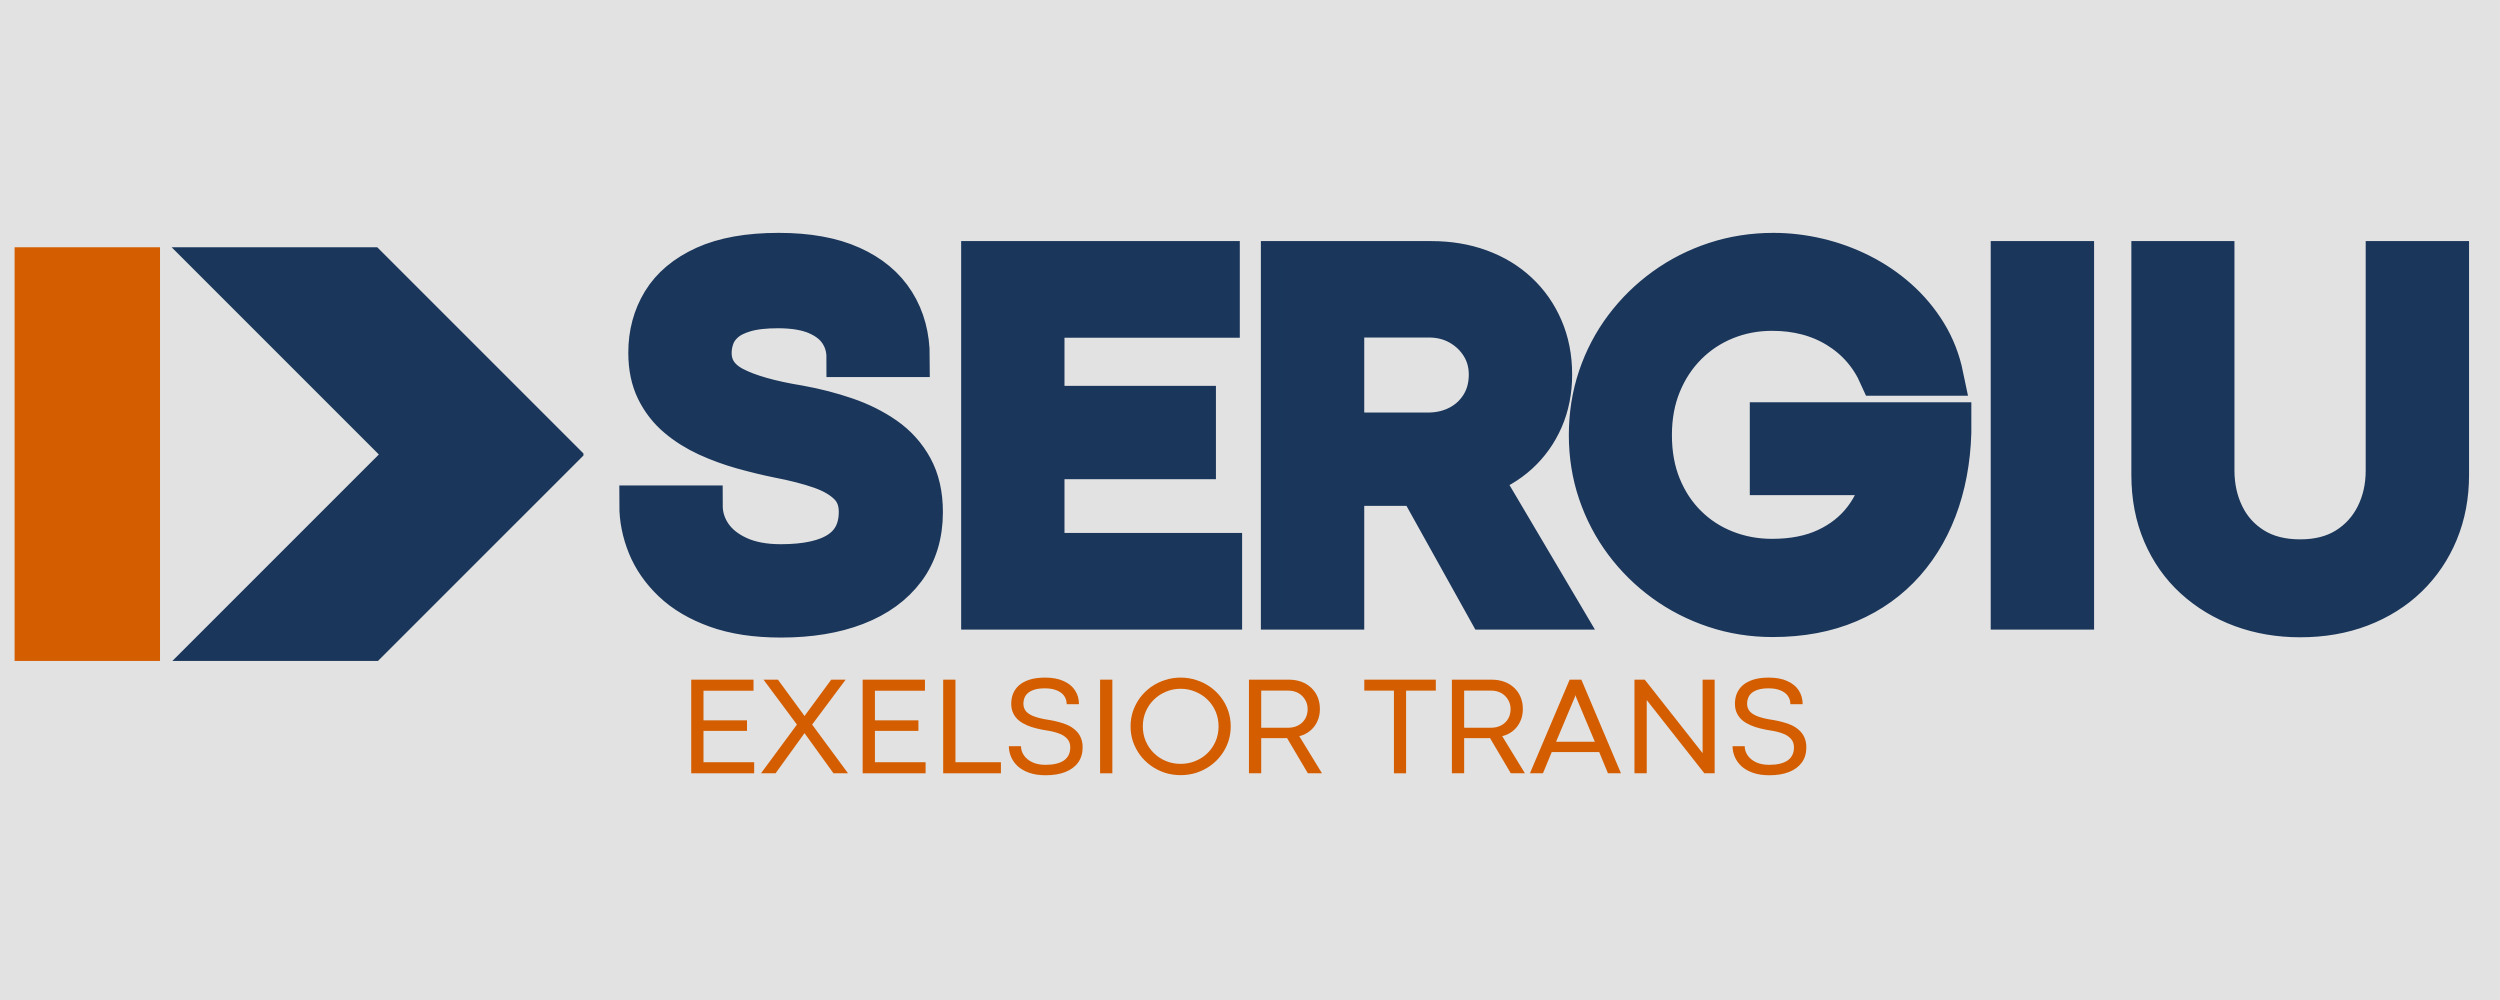 <svg xmlns="http://www.w3.org/2000/svg" xmlns:xlink="http://www.w3.org/1999/xlink" width="480" viewBox="0 0 360 144" height="192" preserveAspectRatio="xMidYMid meet"><defs><g></g><clipPath id="a71b003040"><path d="M 2.102 35.598 L 24 35.598 L 24 95.172 L 2.102 95.172 Z M 2.102 35.598 " clip-rule="nonzero"></path></clipPath><clipPath id="d792a4dc3c"><path d="M 24 35.598 L 84.016 35.598 L 84.016 95.172 L 24 95.172 Z M 24 35.598 " clip-rule="nonzero"></path></clipPath></defs><rect x="-36" width="432" fill="#ffffff" y="-14.4" height="172.8" fill-opacity="1"></rect><rect x="-36" width="432" fill="#e2e2e2" y="-14.4" height="172.8" fill-opacity="1"></rect><g clip-path="url(#a71b003040)"><path fill="#d45d00" d="M 2.102 35.605 L 23.043 35.605 L 23.043 95.281 L 2.102 95.281 Z M 2.102 35.605 " fill-opacity="1" fill-rule="nonzero"></path></g><g clip-path="url(#d792a4dc3c)"><path fill="#1a365b" d="M 84.164 65.445 L 54.324 35.605 L 24.715 35.605 L 54.555 65.445 L 24.715 95.281 L 54.324 95.281 L 69.359 80.246 Z M 84.164 65.445 " fill-opacity="1" fill-rule="nonzero"></path></g><path stroke-linecap="butt" transform="matrix(1.278, 0, 0, 1.278, 89.508, 17.533)" fill="none" stroke-linejoin="miter" d="M 17.959 55.897 C 15.125 55.897 12.697 55.53 10.673 54.796 C 8.646 54.066 6.995 53.087 5.711 51.861 C 4.43 50.638 3.485 49.275 2.877 47.77 C 2.271 46.266 1.966 44.744 1.966 43.2 L 9.169 43.2 C 9.169 44.416 9.511 45.523 10.193 46.526 C 10.878 47.529 11.878 48.33 13.186 48.926 C 14.498 49.525 16.079 49.822 17.932 49.822 C 23.774 49.822 26.694 47.865 26.694 43.952 C 26.694 42.738 26.318 41.75 25.566 40.989 C 24.814 40.228 23.762 39.61 22.414 39.136 C 21.065 38.665 19.472 38.256 17.641 37.907 C 16.329 37.638 14.987 37.311 13.608 36.926 C 12.229 36.537 10.909 36.057 9.646 35.48 C 8.383 34.899 7.249 34.186 6.246 33.339 C 5.243 32.489 4.448 31.468 3.861 30.273 C 3.274 29.077 2.978 27.659 2.978 26.02 C 2.978 23.88 3.494 21.963 4.525 20.266 C 5.558 18.569 7.163 17.224 9.34 16.23 C 11.52 15.24 14.305 14.741 17.699 14.741 C 20.977 14.741 23.71 15.233 25.899 16.218 C 28.088 17.199 29.736 18.578 30.843 20.352 C 31.953 22.128 32.506 24.189 32.506 26.543 L 25.306 26.543 C 25.306 25.519 25.037 24.595 24.496 23.767 C 23.955 22.935 23.123 22.275 21.995 21.785 C 20.867 21.293 19.405 21.046 17.614 21.046 C 16.128 21.046 14.905 21.186 13.939 21.467 C 12.975 21.746 12.22 22.128 11.67 22.608 C 11.12 23.091 10.734 23.629 10.514 24.228 C 10.291 24.825 10.181 25.433 10.181 26.051 C 10.181 27.689 11 28.943 12.639 29.811 C 14.278 30.676 16.745 31.383 20.041 31.921 C 21.854 32.248 23.594 32.697 25.263 33.266 C 26.929 33.835 28.418 34.578 29.73 35.492 C 31.042 36.409 32.078 37.562 32.839 38.95 C 33.601 40.338 33.983 42.013 33.983 43.982 C 33.983 46.526 33.323 48.685 32.002 50.461 C 30.681 52.234 28.819 53.583 26.419 54.509 C 24.019 55.435 21.2 55.897 17.959 55.897 Z M 67.697 55.001 L 40.483 55.001 L 40.483 15.668 L 67.437 15.668 L 67.437 22.116 L 47.683 22.116 L 47.683 31.979 L 64.747 31.979 L 64.747 38.051 L 47.683 38.051 L 47.683 48.55 L 67.697 48.55 Z M 81.458 55.001 L 74.255 55.001 L 74.255 15.668 L 91.233 15.668 C 93.217 15.668 95.046 15.97 96.712 16.579 C 98.381 17.187 99.821 18.058 101.035 19.196 C 102.252 20.333 103.197 21.688 103.869 23.259 C 104.545 24.831 104.884 26.57 104.884 28.478 C 104.884 30.331 104.551 32.019 103.885 33.541 C 103.221 35.064 102.289 36.369 101.093 37.461 C 99.898 38.549 98.491 39.372 96.871 39.931 L 105.78 55.001 L 97.507 55.001 L 89.729 41.032 C 89.478 41.05 89.227 41.059 88.977 41.059 C 88.726 41.059 88.466 41.059 88.197 41.059 L 81.458 41.059 Z M 81.458 22.088 L 81.458 34.987 L 90.973 34.987 C 92.245 34.966 93.385 34.682 94.4 34.134 C 95.412 33.584 96.21 32.823 96.801 31.847 C 97.388 30.875 97.681 29.753 97.681 28.478 C 97.681 27.283 97.381 26.203 96.785 25.24 C 96.186 24.277 95.382 23.51 94.37 22.941 C 93.358 22.372 92.214 22.088 90.943 22.088 Z M 129.689 55.839 C 127.396 55.839 125.213 55.49 123.14 54.796 C 121.067 54.102 119.169 53.13 117.441 51.877 C 115.717 50.623 114.219 49.143 112.944 47.437 C 111.672 45.731 110.69 43.851 109.993 41.796 C 109.299 39.745 108.954 37.58 108.954 35.305 C 108.954 33.009 109.299 30.832 109.993 28.769 C 110.69 26.705 111.678 24.821 112.959 23.115 C 114.24 21.409 115.75 19.93 117.484 18.676 C 119.221 17.423 121.128 16.453 123.21 15.768 C 125.293 15.084 127.491 14.741 129.805 14.741 C 131.462 14.741 133.132 14.94 134.81 15.334 C 136.486 15.729 138.091 16.313 139.626 17.086 C 141.157 17.857 142.561 18.804 143.833 19.933 C 145.105 21.061 146.19 22.354 147.086 23.809 C 147.982 25.265 148.614 26.879 148.981 28.652 L 141.662 28.652 C 140.641 26.359 139.078 24.565 136.978 23.274 C 134.878 21.981 132.429 21.336 129.631 21.336 C 127.781 21.336 126.035 21.669 124.397 22.333 C 122.758 22.999 121.321 23.95 120.089 25.182 C 118.854 26.417 117.884 27.888 117.181 29.594 C 116.478 31.3 116.126 33.202 116.126 35.305 C 116.126 37.446 116.478 39.369 117.181 41.075 C 117.884 42.781 118.854 44.242 120.089 45.456 C 121.321 46.67 122.758 47.602 124.397 48.247 C 126.035 48.892 127.781 49.217 129.631 49.217 C 131.985 49.217 134.018 48.816 135.734 48.015 C 137.449 47.214 138.843 46.11 139.913 44.704 C 140.983 43.297 141.702 41.677 142.069 39.846 L 129.344 39.846 L 129.344 33.829 L 149.877 33.829 C 149.896 37.051 149.461 40.005 148.575 42.695 C 147.688 45.383 146.376 47.712 144.643 49.678 C 142.906 51.644 140.784 53.164 138.28 54.234 C 135.773 55.304 132.909 55.839 129.689 55.839 Z M 163.694 55.001 L 156.49 55.001 L 156.49 15.668 L 163.694 15.668 Z M 189.14 55.866 C 186.768 55.866 184.567 55.49 182.53 54.738 C 180.497 53.989 178.715 52.913 177.18 51.516 C 175.648 50.118 174.459 48.425 173.609 46.44 C 172.762 44.453 172.337 42.236 172.337 39.787 L 172.337 15.668 L 179.51 15.668 L 179.51 39.268 C 179.51 41.117 179.88 42.799 180.623 44.312 C 181.365 45.826 182.454 47.034 183.891 47.929 C 185.328 48.825 187.077 49.275 189.14 49.275 C 191.164 49.275 192.889 48.831 194.317 47.945 C 195.744 47.055 196.836 45.856 197.6 44.343 C 198.362 42.83 198.741 41.148 198.741 39.295 L 198.741 15.668 L 205.944 15.668 L 205.944 39.787 C 205.944 42.139 205.537 44.294 204.727 46.251 C 203.917 48.208 202.77 49.904 201.288 51.341 C 199.802 52.778 198.028 53.891 195.965 54.683 C 193.901 55.472 191.626 55.866 189.14 55.866 Z M 189.14 55.866 " stroke="#1a365b" stroke-width="4.443" stroke-opacity="1" stroke-miterlimit="4"></path><g fill="#1a365b" fill-opacity="1"><g transform="translate(89.508, 87.803)"><g><path d="M 22.953 1.141 C 19.328 1.141 16.219 0.676 13.625 -0.25 C 11.039 -1.188 8.93 -2.438 7.297 -4 C 5.66 -5.57 4.453 -7.316 3.672 -9.234 C 2.898 -11.16 2.516 -13.109 2.516 -15.078 L 11.719 -15.078 C 11.719 -13.523 12.156 -12.109 13.031 -10.828 C 13.906 -9.547 15.176 -8.52 16.844 -7.75 C 18.52 -6.988 20.539 -6.609 22.906 -6.609 C 30.375 -6.609 34.109 -9.109 34.109 -14.109 C 34.109 -15.66 33.625 -16.922 32.656 -17.891 C 31.695 -18.867 30.352 -19.66 28.625 -20.266 C 26.906 -20.867 24.875 -21.395 22.531 -21.844 C 20.863 -22.188 19.148 -22.602 17.391 -23.094 C 15.629 -23.582 13.941 -24.195 12.328 -24.938 C 10.711 -25.676 9.266 -26.586 7.984 -27.672 C 6.703 -28.754 5.688 -30.055 4.938 -31.578 C 4.188 -33.109 3.812 -34.922 3.812 -37.016 C 3.812 -39.754 4.469 -42.207 5.781 -44.375 C 7.102 -46.539 9.156 -48.258 11.938 -49.531 C 14.719 -50.801 18.273 -51.438 22.609 -51.438 C 26.797 -51.438 30.285 -50.805 33.078 -49.547 C 35.879 -48.297 37.988 -46.535 39.406 -44.266 C 40.82 -41.992 41.531 -39.359 41.531 -36.359 L 32.328 -36.359 C 32.328 -37.66 31.984 -38.844 31.297 -39.906 C 30.609 -40.969 29.539 -41.812 28.094 -42.438 C 26.656 -43.062 24.789 -43.375 22.5 -43.375 C 20.602 -43.375 19.039 -43.195 17.812 -42.844 C 16.582 -42.488 15.613 -42 14.906 -41.375 C 14.207 -40.758 13.711 -40.07 13.422 -39.312 C 13.141 -38.551 13 -37.773 13 -36.984 C 13 -34.891 14.047 -33.285 16.141 -32.172 C 18.234 -31.066 21.391 -30.172 25.609 -29.484 C 27.922 -29.066 30.141 -28.492 32.266 -27.766 C 34.398 -27.035 36.305 -26.086 37.984 -24.922 C 39.66 -23.754 40.984 -22.281 41.953 -20.5 C 42.93 -18.727 43.422 -16.586 43.422 -14.078 C 43.422 -10.828 42.578 -8.066 40.891 -5.797 C 39.203 -3.535 36.82 -1.812 33.75 -0.625 C 30.688 0.551 27.086 1.141 22.953 1.141 Z M 22.953 1.141 "></path></g></g></g><g fill="#1a365b" fill-opacity="1"><g transform="translate(135.244, 87.803)"><g><path d="M 40.75 0 L 5.984 0 L 5.984 -50.25 L 40.422 -50.25 L 40.422 -42.016 L 15.188 -42.016 L 15.188 -29.406 L 36.984 -29.406 L 36.984 -21.656 L 15.188 -21.656 L 15.188 -8.234 L 40.75 -8.234 Z M 40.75 0 "></path></g></g></g><g fill="#1a365b" fill-opacity="1"><g transform="translate(178.394, 87.803)"><g><path d="M 15.188 0 L 5.984 0 L 5.984 -50.25 L 27.672 -50.25 C 30.211 -50.25 32.547 -49.859 34.672 -49.078 C 36.805 -48.305 38.648 -47.191 40.203 -45.734 C 41.754 -44.285 42.957 -42.555 43.812 -40.547 C 44.676 -38.547 45.109 -36.32 45.109 -33.875 C 45.109 -31.508 44.68 -29.352 43.828 -27.406 C 42.984 -25.469 41.797 -23.801 40.266 -22.406 C 38.742 -21.02 36.945 -19.969 34.875 -19.25 L 46.266 0 L 35.688 0 L 25.75 -17.844 C 25.426 -17.82 25.102 -17.812 24.781 -17.812 C 24.469 -17.812 24.141 -17.812 23.797 -17.812 L 15.188 -17.812 Z M 15.188 -42.047 L 15.188 -25.562 L 27.344 -25.562 C 28.969 -25.594 30.426 -25.957 31.719 -26.656 C 33.008 -27.363 34.031 -28.336 34.781 -29.578 C 35.539 -30.816 35.922 -32.25 35.922 -33.875 C 35.922 -35.406 35.535 -36.785 34.766 -38.016 C 34.004 -39.254 32.977 -40.234 31.688 -40.953 C 30.395 -41.68 28.938 -42.047 27.312 -42.047 Z M 15.188 -42.047 "></path></g></g></g><g fill="#1a365b" fill-opacity="1"><g transform="translate(226.235, 87.803)"><g><path d="M 28.969 1.078 C 26.039 1.078 23.25 0.633 20.594 -0.25 C 17.945 -1.145 15.52 -2.391 13.312 -3.984 C 11.113 -5.586 9.203 -7.477 7.578 -9.656 C 5.953 -11.844 4.691 -14.242 3.797 -16.859 C 2.91 -19.484 2.469 -22.25 2.469 -25.156 C 2.469 -28.094 2.91 -30.879 3.797 -33.516 C 4.691 -36.148 5.957 -38.555 7.594 -40.734 C 9.227 -42.91 11.156 -44.801 13.375 -46.406 C 15.594 -48.008 18.031 -49.25 20.688 -50.125 C 23.352 -51 26.16 -51.438 29.109 -51.438 C 31.234 -51.438 33.363 -51.18 35.5 -50.672 C 37.645 -50.172 39.695 -49.426 41.656 -48.438 C 43.613 -47.457 45.406 -46.242 47.031 -44.797 C 48.656 -43.359 50.039 -41.707 51.188 -39.844 C 52.332 -37.988 53.141 -35.926 53.609 -33.656 L 44.266 -33.656 C 42.961 -36.594 40.969 -38.883 38.281 -40.531 C 35.594 -42.188 32.461 -43.016 28.891 -43.016 C 26.523 -43.016 24.297 -42.586 22.203 -41.734 C 20.109 -40.879 18.273 -39.664 16.703 -38.094 C 15.129 -36.52 13.891 -34.641 12.984 -32.453 C 12.086 -30.273 11.641 -27.844 11.641 -25.156 C 11.641 -22.426 12.086 -19.969 12.984 -17.781 C 13.891 -15.602 15.129 -13.738 16.703 -12.188 C 18.273 -10.633 20.109 -9.445 22.203 -8.625 C 24.297 -7.801 26.523 -7.391 28.891 -7.391 C 31.898 -7.391 34.5 -7.898 36.688 -8.922 C 38.883 -9.941 40.664 -11.348 42.031 -13.141 C 43.395 -14.941 44.312 -17.016 44.781 -19.359 L 28.531 -19.359 L 28.531 -27.047 L 54.766 -27.047 C 54.785 -22.93 54.227 -19.156 53.094 -15.719 C 51.957 -12.281 50.281 -9.305 48.062 -6.797 C 45.852 -4.285 43.145 -2.344 39.938 -0.969 C 36.738 0.395 33.082 1.078 28.969 1.078 Z M 28.969 1.078 "></path></g></g></g><g fill="#1a365b" fill-opacity="1"><g transform="translate(283.46, 87.803)"><g><path d="M 15.188 0 L 5.984 0 L 5.984 -50.25 L 15.188 -50.25 Z M 15.188 0 "></path></g></g></g><g fill="#1a365b" fill-opacity="1"><g transform="translate(304.592, 87.803)"><g><path d="M 26.562 1.109 C 23.531 1.109 20.711 0.629 18.109 -0.328 C 15.516 -1.297 13.238 -2.672 11.281 -4.453 C 9.32 -6.234 7.801 -8.395 6.719 -10.938 C 5.633 -13.477 5.094 -16.312 5.094 -19.438 L 5.094 -50.25 L 14.266 -50.25 L 14.266 -20.094 C 14.266 -17.727 14.738 -15.578 15.688 -13.641 C 16.633 -11.711 18.023 -10.176 19.859 -9.031 C 21.691 -7.883 23.926 -7.312 26.562 -7.312 C 29.156 -7.312 31.363 -7.879 33.188 -9.016 C 35.008 -10.148 36.406 -11.68 37.375 -13.609 C 38.344 -15.547 38.828 -17.695 38.828 -20.062 L 38.828 -50.25 L 48.031 -50.25 L 48.031 -19.438 C 48.031 -16.426 47.516 -13.672 46.484 -11.172 C 45.453 -8.672 43.984 -6.504 42.078 -4.672 C 40.18 -2.836 37.914 -1.414 35.281 -0.406 C 32.645 0.602 29.738 1.109 26.562 1.109 Z M 26.562 1.109 "></path></g></g></g><g fill="#d45d00" fill-opacity="1"><g transform="translate(97.709, 111.355)"><g><path d="M 10.891 0 L 1.828 0 L 1.828 -13.484 L 10.797 -13.484 L 10.797 -11.891 L 3.594 -11.891 L 3.594 -7.625 L 9.859 -7.625 L 9.859 -6.109 L 3.594 -6.109 L 3.594 -1.594 L 10.891 -1.594 Z M 10.891 0 "></path></g></g></g><g fill="#d45d00" fill-opacity="1"><g transform="translate(109.304, 111.355)"><g><path d="M 2.375 0 L 0.281 0 L 5.453 -7.016 L 0.641 -13.484 L 2.719 -13.484 L 6.547 -8.25 L 10.391 -13.484 L 12.469 -13.484 L 7.641 -7.016 L 12.812 0 L 10.719 0 L 6.547 -5.781 Z M 2.375 0 "></path></g></g></g><g fill="#d45d00" fill-opacity="1"><g transform="translate(122.395, 111.355)"><g><path d="M 10.891 0 L 1.828 0 L 1.828 -13.484 L 10.797 -13.484 L 10.797 -11.891 L 3.594 -11.891 L 3.594 -7.625 L 9.859 -7.625 L 9.859 -6.109 L 3.594 -6.109 L 3.594 -1.594 L 10.891 -1.594 Z M 10.891 0 "></path></g></g></g><g fill="#d45d00" fill-opacity="1"><g transform="translate(133.99, 111.355)"><g><path d="M 10.141 0 L 1.828 0 L 1.828 -13.484 L 3.594 -13.484 L 3.594 -1.594 L 10.141 -1.594 Z M 10.141 0 "></path></g></g></g><g fill="#d45d00" fill-opacity="1"><g transform="translate(144.524, 111.355)"><g><path d="M 6.047 0.281 C 5.129 0.281 4.336 0.16 3.672 -0.078 C 3.004 -0.316 2.453 -0.633 2.016 -1.031 C 1.586 -1.438 1.27 -1.891 1.062 -2.391 C 0.852 -2.891 0.75 -3.395 0.75 -3.906 L 2.5 -3.906 C 2.5 -3.438 2.641 -2.992 2.922 -2.578 C 3.203 -2.172 3.602 -1.844 4.125 -1.594 C 4.656 -1.344 5.289 -1.219 6.031 -1.219 C 7.176 -1.219 8.055 -1.426 8.672 -1.844 C 9.285 -2.27 9.594 -2.898 9.594 -3.734 C 9.594 -4.254 9.438 -4.676 9.125 -5 C 8.82 -5.332 8.406 -5.586 7.875 -5.766 C 7.352 -5.953 6.754 -6.094 6.078 -6.188 C 5.629 -6.258 5.172 -6.352 4.703 -6.469 C 4.234 -6.582 3.781 -6.734 3.344 -6.922 C 2.914 -7.109 2.531 -7.336 2.188 -7.609 C 1.852 -7.891 1.586 -8.227 1.391 -8.625 C 1.191 -9.02 1.094 -9.488 1.094 -10.031 C 1.094 -10.539 1.18 -11.02 1.359 -11.469 C 1.547 -11.926 1.832 -12.328 2.219 -12.672 C 2.613 -13.016 3.117 -13.285 3.734 -13.484 C 4.348 -13.68 5.098 -13.781 5.984 -13.781 C 7.035 -13.781 7.922 -13.613 8.641 -13.281 C 9.367 -12.957 9.914 -12.508 10.281 -11.938 C 10.656 -11.363 10.844 -10.703 10.844 -9.953 L 9.078 -9.953 C 9.078 -10.398 8.957 -10.797 8.719 -11.141 C 8.477 -11.484 8.125 -11.75 7.656 -11.938 C 7.195 -12.133 6.629 -12.234 5.953 -12.234 C 5.348 -12.234 4.844 -12.172 4.438 -12.047 C 4.039 -11.922 3.723 -11.754 3.484 -11.547 C 3.254 -11.336 3.086 -11.098 2.984 -10.828 C 2.891 -10.566 2.844 -10.301 2.844 -10.031 C 2.844 -9.562 2.988 -9.172 3.281 -8.859 C 3.582 -8.555 4.016 -8.312 4.578 -8.125 C 5.141 -7.938 5.82 -7.785 6.625 -7.672 C 7.07 -7.598 7.52 -7.5 7.969 -7.375 C 8.426 -7.258 8.859 -7.109 9.266 -6.922 C 9.672 -6.734 10.031 -6.492 10.344 -6.203 C 10.664 -5.922 10.914 -5.578 11.094 -5.172 C 11.281 -4.766 11.375 -4.285 11.375 -3.734 C 11.375 -2.891 11.16 -2.164 10.734 -1.562 C 10.305 -0.969 9.691 -0.508 8.891 -0.188 C 8.098 0.125 7.148 0.281 6.047 0.281 Z M 6.047 0.281 "></path></g></g></g><g fill="#d45d00" fill-opacity="1"><g transform="translate(156.584, 111.355)"><g><path d="M 3.594 0 L 1.828 0 L 1.828 -13.484 L 3.594 -13.484 Z M 3.594 0 "></path></g></g></g><g fill="#d45d00" fill-opacity="1"><g transform="translate(162.005, 111.355)"><g><path d="M 8 0.266 C 7.207 0.266 6.453 0.148 5.734 -0.078 C 5.016 -0.316 4.352 -0.648 3.75 -1.078 C 3.156 -1.504 2.633 -2.008 2.188 -2.594 C 1.75 -3.188 1.406 -3.832 1.156 -4.531 C 0.914 -5.227 0.797 -5.969 0.797 -6.75 C 0.797 -7.539 0.914 -8.285 1.156 -8.984 C 1.406 -9.691 1.75 -10.336 2.188 -10.922 C 2.633 -11.504 3.156 -12.008 3.75 -12.438 C 4.352 -12.863 5.016 -13.191 5.734 -13.422 C 6.453 -13.66 7.207 -13.781 8 -13.781 C 8.801 -13.781 9.562 -13.66 10.281 -13.422 C 11 -13.191 11.66 -12.863 12.266 -12.438 C 12.867 -12.008 13.391 -11.504 13.828 -10.922 C 14.273 -10.336 14.617 -9.691 14.859 -8.984 C 15.098 -8.285 15.219 -7.539 15.219 -6.75 C 15.219 -5.969 15.098 -5.227 14.859 -4.531 C 14.617 -3.832 14.273 -3.188 13.828 -2.594 C 13.391 -2.008 12.867 -1.504 12.266 -1.078 C 11.66 -0.648 11 -0.316 10.281 -0.078 C 9.562 0.148 8.801 0.266 8 0.266 Z M 8 -1.359 C 8.758 -1.359 9.469 -1.492 10.125 -1.766 C 10.789 -2.035 11.375 -2.414 11.875 -2.906 C 12.375 -3.395 12.766 -3.969 13.047 -4.625 C 13.328 -5.281 13.469 -5.988 13.469 -6.75 C 13.469 -7.52 13.328 -8.234 13.047 -8.891 C 12.766 -9.547 12.375 -10.117 11.875 -10.609 C 11.375 -11.098 10.789 -11.477 10.125 -11.75 C 9.469 -12.031 8.758 -12.172 8 -12.172 C 7.25 -12.172 6.547 -12.031 5.891 -11.75 C 5.234 -11.477 4.656 -11.098 4.156 -10.609 C 3.656 -10.117 3.266 -9.547 2.984 -8.891 C 2.703 -8.234 2.562 -7.52 2.562 -6.75 C 2.562 -5.988 2.703 -5.281 2.984 -4.625 C 3.266 -3.969 3.656 -3.395 4.156 -2.906 C 4.656 -2.414 5.234 -2.035 5.891 -1.766 C 6.547 -1.492 7.25 -1.359 8 -1.359 Z M 8 -1.359 "></path></g></g></g><g fill="#d45d00" fill-opacity="1"><g transform="translate(178.02, 111.355)"><g><path d="M 3.594 0 L 1.828 0 L 1.828 -13.484 L 7.562 -13.484 C 8.219 -13.484 8.816 -13.383 9.359 -13.188 C 9.91 -12.988 10.383 -12.703 10.781 -12.328 C 11.188 -11.953 11.5 -11.504 11.719 -10.984 C 11.938 -10.461 12.047 -9.883 12.047 -9.25 C 12.047 -8.594 11.922 -8 11.672 -7.469 C 11.43 -6.938 11.086 -6.488 10.641 -6.125 C 10.203 -5.758 9.68 -5.5 9.078 -5.344 L 12.344 0 L 10.312 0 L 7.312 -5.078 C 7.238 -5.066 7.164 -5.062 7.094 -5.062 C 7.031 -5.062 6.961 -5.062 6.891 -5.062 L 3.594 -5.062 Z M 3.594 -11.906 L 3.594 -6.562 L 7.531 -6.562 C 8.062 -6.57 8.531 -6.688 8.938 -6.906 C 9.352 -7.125 9.68 -7.438 9.922 -7.844 C 10.16 -8.25 10.281 -8.719 10.281 -9.25 C 10.281 -9.758 10.156 -10.211 9.906 -10.609 C 9.664 -11.016 9.336 -11.332 8.922 -11.562 C 8.504 -11.789 8.031 -11.906 7.5 -11.906 Z M 3.594 -11.906 "></path></g></g></g><g fill="#d45d00" fill-opacity="1"><g transform="translate(190.962, 111.355)"><g></g></g></g><g fill="#d45d00" fill-opacity="1"><g transform="translate(195.976, 111.355)"><g><path d="M 6.5 0 L 4.75 0 L 4.75 -11.906 L 0.484 -11.906 L 0.484 -13.484 L 10.781 -13.484 L 10.781 -11.906 L 6.5 -11.906 Z M 6.5 0 "></path></g></g></g><g fill="#d45d00" fill-opacity="1"><g transform="translate(207.244, 111.355)"><g><path d="M 3.594 0 L 1.828 0 L 1.828 -13.484 L 7.562 -13.484 C 8.219 -13.484 8.816 -13.383 9.359 -13.188 C 9.91 -12.988 10.383 -12.703 10.781 -12.328 C 11.188 -11.953 11.5 -11.504 11.719 -10.984 C 11.938 -10.461 12.047 -9.883 12.047 -9.25 C 12.047 -8.594 11.922 -8 11.672 -7.469 C 11.43 -6.938 11.086 -6.488 10.641 -6.125 C 10.203 -5.758 9.68 -5.5 9.078 -5.344 L 12.344 0 L 10.312 0 L 7.312 -5.078 C 7.238 -5.066 7.164 -5.062 7.094 -5.062 C 7.031 -5.062 6.961 -5.062 6.891 -5.062 L 3.594 -5.062 Z M 3.594 -11.906 L 3.594 -6.562 L 7.531 -6.562 C 8.062 -6.57 8.531 -6.688 8.938 -6.906 C 9.352 -7.125 9.68 -7.438 9.922 -7.844 C 10.16 -8.25 10.281 -8.719 10.281 -9.25 C 10.281 -9.758 10.156 -10.211 9.906 -10.609 C 9.664 -11.016 9.336 -11.332 8.922 -11.562 C 8.504 -11.789 8.031 -11.906 7.5 -11.906 Z M 3.594 -11.906 "></path></g></g></g><g fill="#d45d00" fill-opacity="1"><g transform="translate(220.186, 111.355)"><g><path d="M 13.234 0 L 11.359 0 L 10.094 -3.062 L 3.266 -3.062 L 2 0 L 0.125 0 L 5.844 -13.484 L 7.531 -13.484 Z M 6.609 -11.016 L 3.891 -4.547 L 9.469 -4.547 L 6.75 -11.016 L 6.688 -11.25 L 6.672 -11.25 Z M 6.609 -11.016 "></path></g></g></g><g fill="#d45d00" fill-opacity="1"><g transform="translate(233.535, 111.355)"><g><path d="M 11.641 -2.922 L 11.641 -13.484 L 13.375 -13.484 L 13.375 0 L 11.891 0 L 3.594 -10.547 L 3.594 0 L 1.828 0 L 1.828 -13.484 L 3.312 -13.484 L 11.625 -2.922 Z M 11.641 -2.922 "></path></g></g></g><g fill="#d45d00" fill-opacity="1"><g transform="translate(248.737, 111.355)"><g><path d="M 6.047 0.281 C 5.129 0.281 4.336 0.16 3.672 -0.078 C 3.004 -0.316 2.453 -0.633 2.016 -1.031 C 1.586 -1.438 1.27 -1.891 1.062 -2.391 C 0.852 -2.891 0.75 -3.395 0.75 -3.906 L 2.5 -3.906 C 2.5 -3.438 2.641 -2.992 2.922 -2.578 C 3.203 -2.172 3.602 -1.844 4.125 -1.594 C 4.656 -1.344 5.289 -1.219 6.031 -1.219 C 7.176 -1.219 8.055 -1.426 8.672 -1.844 C 9.285 -2.27 9.594 -2.898 9.594 -3.734 C 9.594 -4.254 9.438 -4.676 9.125 -5 C 8.82 -5.332 8.406 -5.586 7.875 -5.766 C 7.352 -5.953 6.754 -6.094 6.078 -6.188 C 5.629 -6.258 5.172 -6.352 4.703 -6.469 C 4.234 -6.582 3.781 -6.734 3.344 -6.922 C 2.914 -7.109 2.531 -7.336 2.188 -7.609 C 1.852 -7.891 1.586 -8.227 1.391 -8.625 C 1.191 -9.02 1.094 -9.488 1.094 -10.031 C 1.094 -10.539 1.18 -11.02 1.359 -11.469 C 1.547 -11.926 1.832 -12.328 2.219 -12.672 C 2.613 -13.016 3.117 -13.285 3.734 -13.484 C 4.348 -13.68 5.098 -13.781 5.984 -13.781 C 7.035 -13.781 7.922 -13.613 8.641 -13.281 C 9.367 -12.957 9.914 -12.508 10.281 -11.938 C 10.656 -11.363 10.844 -10.703 10.844 -9.953 L 9.078 -9.953 C 9.078 -10.398 8.957 -10.797 8.719 -11.141 C 8.477 -11.484 8.125 -11.75 7.656 -11.938 C 7.195 -12.133 6.629 -12.234 5.953 -12.234 C 5.348 -12.234 4.844 -12.172 4.438 -12.047 C 4.039 -11.922 3.723 -11.754 3.484 -11.547 C 3.254 -11.336 3.086 -11.098 2.984 -10.828 C 2.891 -10.566 2.844 -10.301 2.844 -10.031 C 2.844 -9.562 2.988 -9.172 3.281 -8.859 C 3.582 -8.555 4.016 -8.312 4.578 -8.125 C 5.141 -7.938 5.82 -7.785 6.625 -7.672 C 7.07 -7.598 7.52 -7.5 7.969 -7.375 C 8.426 -7.258 8.859 -7.109 9.266 -6.922 C 9.672 -6.734 10.031 -6.492 10.344 -6.203 C 10.664 -5.922 10.914 -5.578 11.094 -5.172 C 11.281 -4.766 11.375 -4.285 11.375 -3.734 C 11.375 -2.891 11.16 -2.164 10.734 -1.562 C 10.305 -0.969 9.691 -0.508 8.891 -0.188 C 8.098 0.125 7.148 0.281 6.047 0.281 Z M 6.047 0.281 "></path></g></g></g></svg>